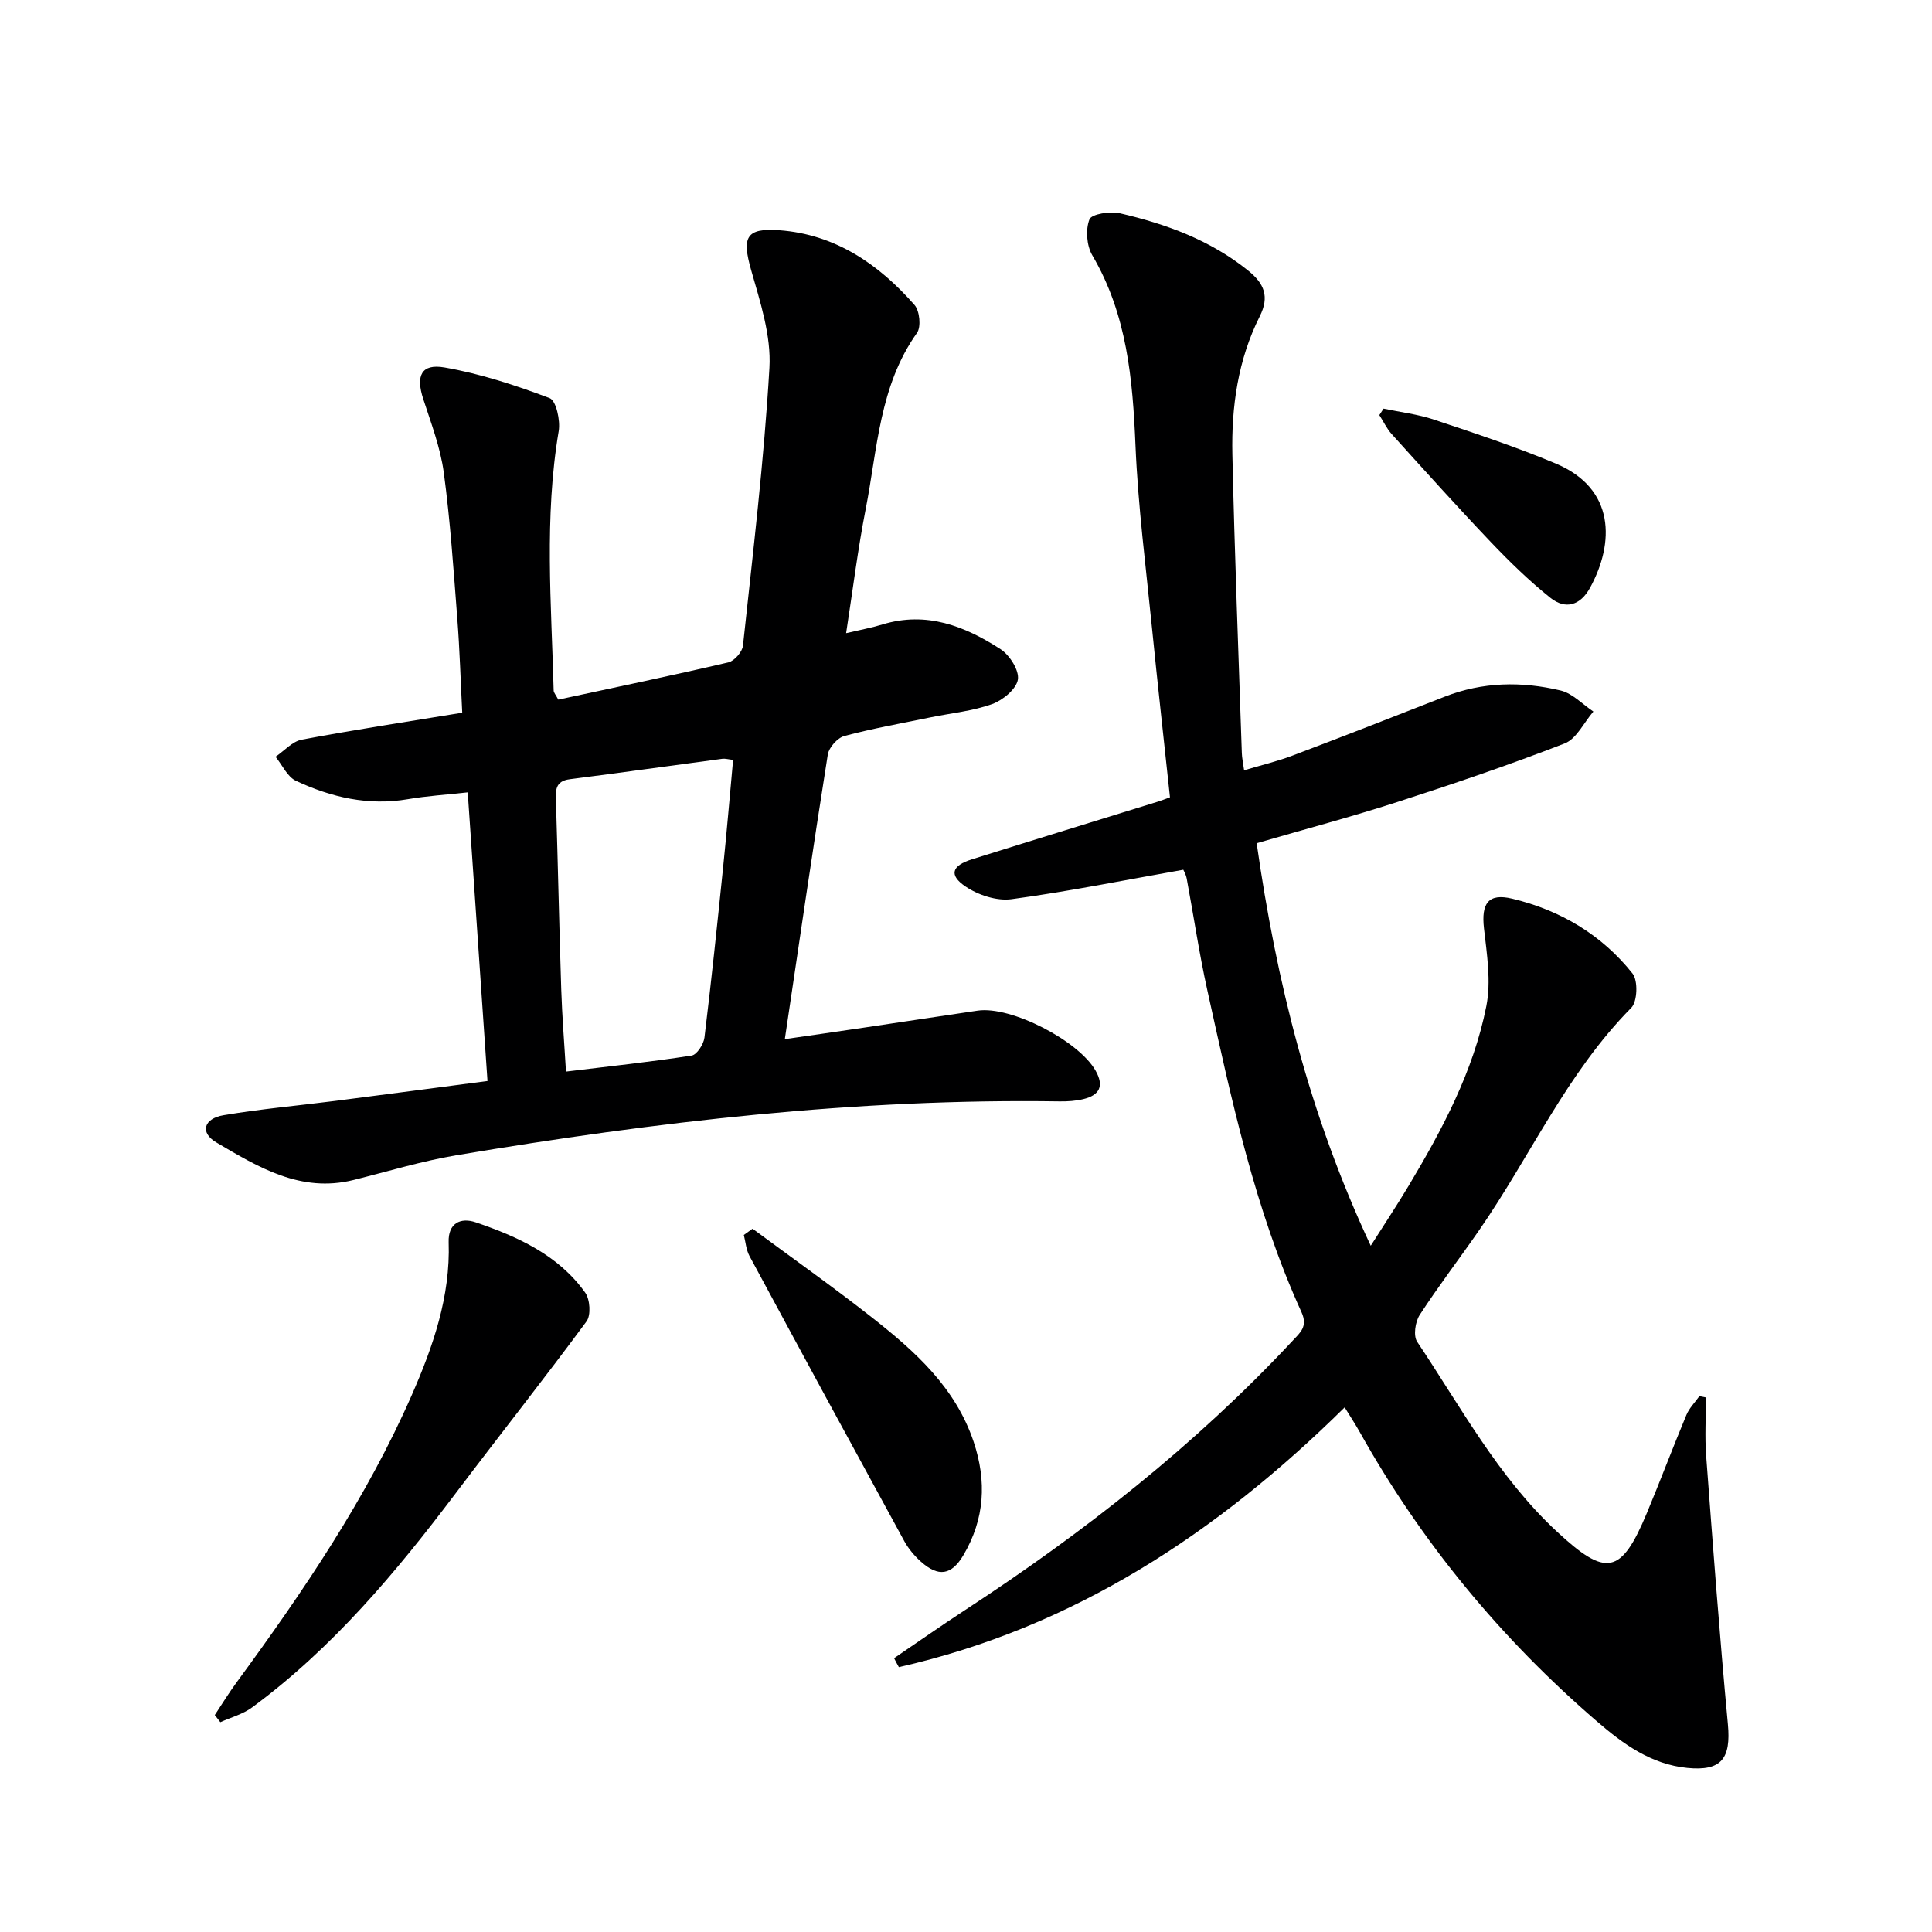 <svg enable-background="new 0 0 400 400" viewBox="0 0 400 400" xmlns="http://www.w3.org/2000/svg"><g fill="#000001"><path d="m185.11 343.31c4.93-3.35 9.8-6.77 14.78-10.02 24.62-16.09 47.61-34.14 67.73-55.7 1.57-1.69 3.2-2.92 1.84-5.92-9.69-21.3-14.51-44.07-19.52-66.76-1.68-7.6-2.81-15.32-4.24-22.98-.18-.94-.69-1.81-.71-1.86-12.11 2.14-23.79 4.51-35.58 6.1-3.05.41-6.91-.86-9.53-2.64-3.48-2.36-2.83-4.31 1.33-5.61 12.82-4.03 25.68-7.97 38.52-11.95.78-.24 1.53-.55 2.5-.9-1.26-11.79-2.56-23.45-3.73-35.12-1.25-12.56-2.88-25.11-3.41-37.71-.58-13.76-1.75-27.14-8.94-39.38-1.18-2.01-1.42-5.32-.59-7.44.44-1.12 4.3-1.73 6.31-1.26 9.58 2.22 18.74 5.56 26.57 11.88 3.31 2.67 4.43 5.37 2.38 9.45-4.51 8.97-5.89 18.72-5.67 28.6.46 20.62 1.27 41.23 1.96 61.84.03.98.25 1.95.47 3.55 3.49-1.05 6.83-1.83 10.01-3.04 10.54-3.98 21.03-8.09 31.52-12.2 7.87-3.08 15.95-3.2 23.99-1.28 2.47.59 4.54 2.86 6.79 4.36-1.96 2.26-3.48 5.64-5.94 6.6-11.44 4.44-23.07 8.39-34.75 12.16-9.45 3.05-19.07 5.61-29.02 8.5 4.09 28.62 10.91 56.23 23.62 83.34 2.89-4.56 5.43-8.38 7.78-12.31 7.02-11.73 13.48-23.81 16.15-37.31 1.02-5.14.11-10.77-.49-16.1-.58-5.12.86-7.33 5.83-6.14 9.95 2.37 18.54 7.46 24.93 15.5 1.16 1.46 1.01 5.8-.26 7.09-13.32 13.46-20.91 30.76-31.49 46.04-4.07 5.88-8.43 11.57-12.32 17.56-.92 1.42-1.35 4.32-.52 5.55 9.05 13.52 16.77 28 28.91 39.28 10.19 9.48 13.3 8.99 18.64-3.81 2.81-6.74 5.38-13.58 8.19-20.32.59-1.42 1.78-2.6 2.69-3.89.45.09.9.18 1.36.27 0 4.03-.26 8.08.04 12.08 1.39 18.54 2.77 37.08 4.5 55.58.66 7.1-1.33 9.74-8.4 9.04-7.49-.74-13.27-4.94-18.73-9.65-19.85-17.11-36.29-37.02-49.1-59.91-.87-1.56-1.86-3.05-3.11-5.09-26.43 26.08-56.17 45.61-92.3 53.78-.35-.61-.67-1.23-.99-1.85z"/><path d="m96.84 164.05c-4.51.5-8.48.74-12.37 1.41-8.2 1.41-15.89-.38-23.2-3.8-1.79-.84-2.83-3.28-4.22-4.98 1.8-1.22 3.46-3.17 5.42-3.54 10.9-2.05 21.87-3.72 33.23-5.58-.34-6.66-.52-13.08-1.02-19.49-.78-10.09-1.45-20.22-2.8-30.24-.7-5.18-2.63-10.22-4.26-15.25-1.55-4.77-.42-7.34 4.42-6.5 7.42 1.29 14.7 3.68 21.76 6.35 1.34.51 2.25 4.64 1.87 6.84-3.02 17.87-1.51 35.79-1.04 53.7.01.44.43.87.96 1.88 11.67-2.51 23.47-4.97 35.21-7.71 1.24-.29 2.88-2.17 3.02-3.45 2.05-19.16 4.37-38.31 5.48-57.53.39-6.67-1.91-13.65-3.79-20.26-1.92-6.75-1.12-8.74 5.85-8.23 11.59.86 20.57 7.01 27.99 15.48 1.06 1.21 1.39 4.53.5 5.78-7.81 10.98-8.18 24.04-10.62 36.48-1.62 8.25-2.65 16.62-4.05 25.68 2.88-.68 5.25-1.11 7.54-1.81 9.1-2.77 17.05.34 24.44 5.13 1.88 1.22 3.89 4.39 3.58 6.29-.33 1.98-3.12 4.27-5.32 5.07-4.01 1.44-8.39 1.86-12.61 2.72-6.01 1.24-12.07 2.31-17.99 3.89-1.42.38-3.19 2.36-3.43 3.82-3.07 19.33-5.89 38.7-8.9 58.94 5.68-.82 11-1.58 16.31-2.37 7.88-1.17 15.74-2.37 23.62-3.53 6.89-1.01 20.89 6.22 24.41 12.43 1.81 3.19.81 5.06-2.49 5.88-1.59.39-3.28.5-4.93.48-42.04-.64-83.61 4.21-124.96 11.16-7.18 1.21-14.2 3.36-21.28 5.12-10.92 2.71-19.73-2.68-28.41-7.8-3.4-2.01-2.6-4.93 1.54-5.62 7.67-1.3 15.45-1.98 23.18-2.97 10.33-1.32 20.66-2.7 31.45-4.11-1.36-20.01-2.7-39.52-4.09-59.76zm54.94-6.72c-.98-.11-1.62-.31-2.23-.23-10.52 1.4-21.04 2.89-31.57 4.23-3.12.4-2.94 2.39-2.87 4.67.4 12.95.67 25.91 1.09 38.86.18 5.59.64 11.18.98 17 8.98-1.09 17.53-2 26.02-3.32 1.08-.17 2.48-2.34 2.65-3.72 1.43-11.69 2.65-23.4 3.85-35.12.76-7.37 1.38-14.76 2.08-22.37z"/><path d="m44.47 355.08c1.51-2.28 2.94-4.62 4.56-6.82 13.77-18.79 26.84-38.03 36.23-59.44 4.39-10.02 8.01-20.38 7.63-31.64-.13-3.91 2.44-5.19 5.61-4.11 8.71 2.98 17.1 6.76 22.66 14.56 1 1.4 1.22 4.66.28 5.94-8.86 12.02-18.14 23.72-27.13 35.64-12.36 16.38-25.47 32.02-42.11 44.29-1.91 1.41-4.37 2.06-6.58 3.06-.39-.5-.77-.99-1.15-1.48z"/><path d="m155.81 254.39c8.22 6.08 16.58 11.99 24.62 18.3 8.92 7 17.36 14.5 21.15 25.81 2.74 8.18 2.29 15.99-2.1 23.45-2.47 4.2-5.2 4.62-8.84 1.35-1.33-1.2-2.56-2.66-3.42-4.23-10.74-19.65-21.43-39.32-32.05-59.03-.69-1.29-.8-2.89-1.17-4.35.6-.44 1.2-.87 1.81-1.3z"/><path d="m286.45 84.6c3.5.74 7.11 1.16 10.48 2.29 8.46 2.83 16.96 5.63 25.17 9.08 12.38 5.2 12.15 16.47 7.12 25.69-2.02 3.71-5.11 4.6-8.23 2.11-4.38-3.5-8.43-7.45-12.3-11.51-6.98-7.33-13.75-14.86-20.54-22.37-1.04-1.15-1.72-2.63-2.57-3.95.3-.45.59-.89.87-1.34z"/></g></svg>